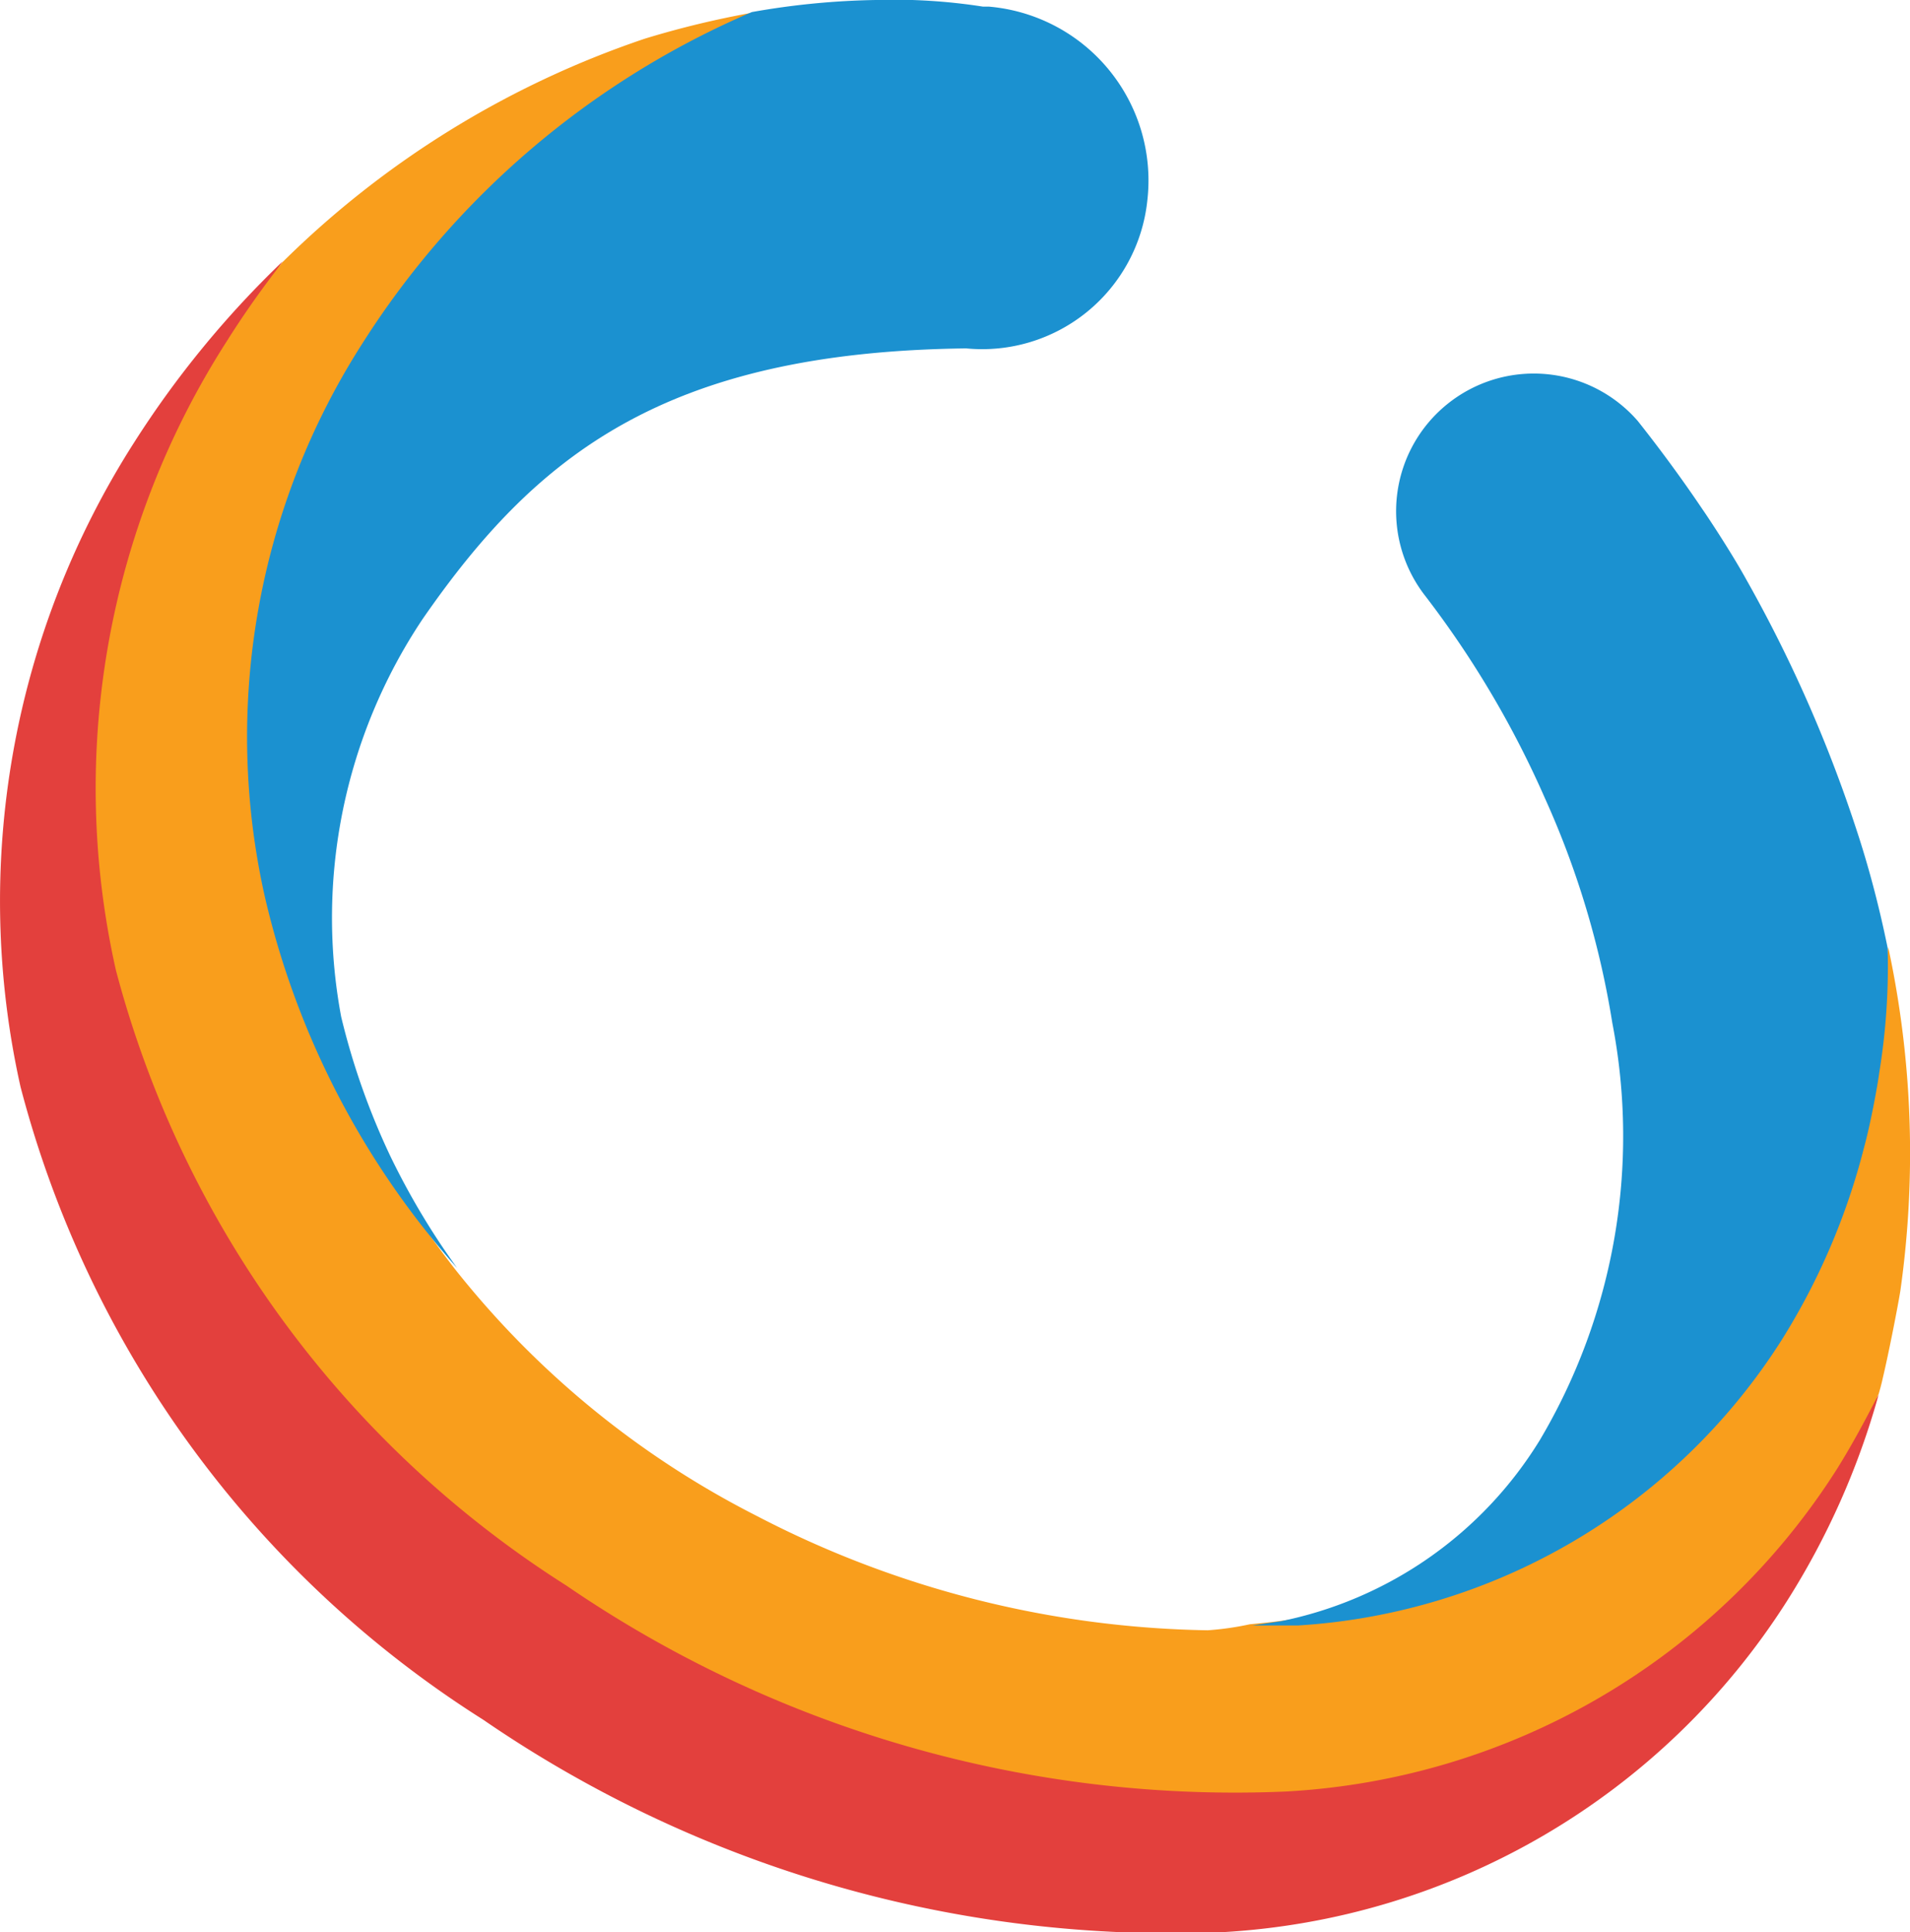 <svg xmlns="http://www.w3.org/2000/svg" viewBox="0 0 31.63 32"><defs><style>.cls-1{fill:#e3403d;}.cls-2{fill:#f99e1c;}.cls-3{fill:#1b91d0;}</style></defs><g id="Layer_2" data-name="Layer 2"><g id="Layer_1-2" data-name="Layer 1"><g id="Layer_1-3" data-name="Layer 1"><path class="cls-1" d="M12.14,27.17C-.49,20.84,1.4,9.37,4.68,4.33a16.18,16.18,0,0,0-2.46,3h0A14.1,14.1,0,0,0,.34,18,17.68,17.68,0,0,0,8,28.48,20.13,20.13,0,0,0,20.24,32a11.87,11.87,0,0,0,9.35-5.48,12.77,12.77,0,0,0,1.52-3.42C30.67,23.76,24.65,33.43,12.14,27.17Z"></path><path class="cls-2" d="M20.7,26.9A4.83,4.83,0,0,1,20,27a16.73,16.73,0,0,1-7.48-1.9,15.07,15.07,0,0,1-5-4.1C0,11.3,9.77,1.37,12.46.21a15.38,15.38,0,0,0-1.78.43,15.63,15.63,0,0,0-6,3.7,15.6,15.6,0,0,0-.93,1.32h0A13.71,13.71,0,0,0,1.92,16.07,17.29,17.29,0,0,0,9.38,26.26,19.59,19.59,0,0,0,21.3,29.67a11.55,11.55,0,0,0,9.12-5.34c.25-.4.47-.81.69-1.24.05-.17.07-.27.07-.27.1-.42.25-1.19.29-1.44a16.25,16.25,0,0,0-.2-5.69C30.82,19.26,28,26.27,20.7,26.9ZM6.46,19.15h0Z"></path><path class="cls-3" d="M28.92,9.6c-.27-.49-.7-1.13-.73-1.17-.37-.55-.76-1.07-1.07-1.46a2.28,2.28,0,0,0-3.54,2.87h0a16.15,16.15,0,0,1,2,3.37,14.61,14.61,0,0,1,1.12,3.73,9.87,9.87,0,0,1-1.2,6.91,6.56,6.56,0,0,1-4.29,3h0l-.47.07.76,0a10.23,10.23,0,0,0,8-4.72A11.19,11.19,0,0,0,30.87,19c.1-.36.22-1,.25-1.23a11,11,0,0,0,.14-2.07c-.14-.69-.32-1.37-.53-2A22.87,22.87,0,0,0,28.92,9.6Z"></path><path class="cls-3" d="M6.47,19.16a11.85,11.85,0,0,1-.82-2.32A8.91,8.91,0,0,1,7,10.25c1.87-2.7,4-4.42,9-4.48a2.75,2.75,0,0,0,3-2.45A2.89,2.89,0,0,0,16.38.11h-.1A9.57,9.57,0,0,0,14.5,0h0a12.82,12.82,0,0,0-2.05.2A14.31,14.31,0,0,0,6,5.69H6a12.07,12.07,0,0,0-1.61,9.18A14,14,0,0,0,7.57,21,12.29,12.29,0,0,1,6.47,19.16Zm0,0h0Z"></path></g></g></g></svg>